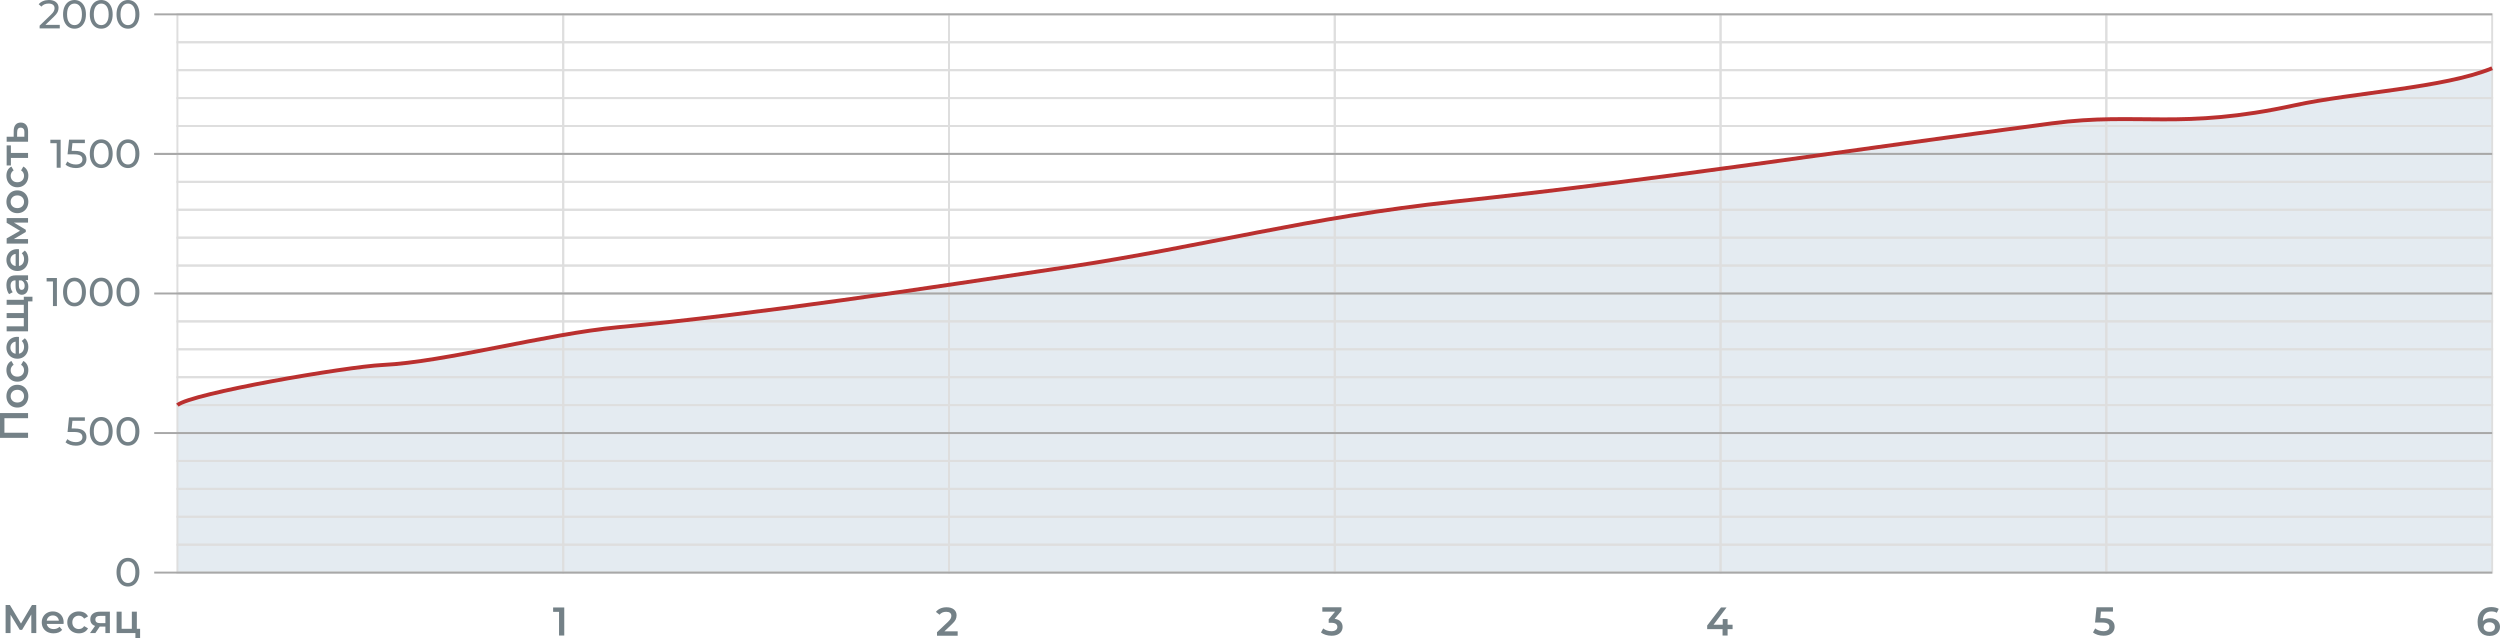 <?xml version="1.0" encoding="UTF-8"?>
<!DOCTYPE svg PUBLIC "-//W3C//DTD SVG 1.1//EN" "http://www.w3.org/Graphics/SVG/1.1/DTD/svg11.dtd">
<!-- Creator: CorelDRAW -->
<svg xmlns="http://www.w3.org/2000/svg" xml:space="preserve" width="127.287mm" height="32.483mm" version="1.1" style="shape-rendering:geometricPrecision; text-rendering:geometricPrecision; image-rendering:optimizeQuality; fill-rule:evenodd; clip-rule:evenodd"
viewBox="0 0 2297.08 586.2"
 xmlns:xlink="http://www.w3.org/1999/xlink"
 xmlns:xodm="http://www.corel.com/coreldraw/odm/2003">
 <defs>
  <style type="text/css">
   <![CDATA[
    .str2 {stroke:#BA302F;stroke-width:3.61;stroke-miterlimit:22.926}
    .str1 {stroke:#A8A8A8;stroke-width:1.8;stroke-miterlimit:22.926}
    .str0 {stroke:#DEDEDE;stroke-width:1.8;stroke-miterlimit:22.926}
    .fil1 {fill:none}
    .fil0 {fill:#E4EBF1}
    .fil2 {fill:#748187;fill-rule:nonzero}
   ]]>
  </style>
 </defs>
 <g id="Layer_x0020_1">
  <path class="fil0" d="M163 526.12l2126.87 0 0 -463.42c-44.25,18.19 -127.96,22.37 -181.21,34.01 -105.13,22.97 -143.12,6.1 -223.22,16.63 -184.65,24.29 -362.85,52.1 -548.93,71.91 -134.7,14.34 -229.31,41.12 -356.6,60.26 -128.8,19.37 -283.49,43.11 -412.28,55.19 -64.89,6.09 -158.77,31.91 -216.01,34.66 -33.15,1.59 -175.91,26.1 -188.62,36.89l0 153.88z"/>
  <g id="_2714446176544">
   <polygon class="fil1 str0" points="517.48,500.47 871.96,500.47 871.96,526.12 517.48,526.12 "/>
   <polygon class="fil1 str0" points="1226.43,500.47 871.96,500.47 871.96,526.12 1226.43,526.12 "/>
   <polygon class="fil1 str0" points="1226.43,500.47 1580.91,500.47 1580.91,526.12 1226.43,526.12 "/>
   <polygon class="fil1 str0" points="1935.39,500.47 2289.87,500.47 2289.87,526.12 1935.39,526.12 "/>
   <polygon class="fil1 str0" points="1935.39,500.47 1580.91,500.47 1580.91,526.12 1935.39,526.12 "/>
   <polygon class="fil1 str0" points="517.48,500.47 163,500.47 163,526.12 517.48,526.12 "/>
   <polygon class="fil1 str0" points="517.48,500.47 871.96,500.47 871.96,474.83 517.48,474.83 "/>
   <polygon class="fil1 str0" points="1226.43,500.47 871.96,500.47 871.96,474.83 1226.43,474.83 "/>
   <polygon class="fil1 str0" points="1226.43,500.47 1580.91,500.47 1580.91,474.83 1226.43,474.83 "/>
   <polygon class="fil1 str0" points="1935.39,500.47 2289.87,500.47 2289.87,474.83 1935.39,474.83 "/>
   <polygon class="fil1 str0" points="1935.39,500.47 1580.91,500.47 1580.91,474.83 1935.39,474.83 "/>
   <polygon class="fil1 str0" points="517.48,500.47 163,500.47 163,474.83 517.48,474.83 "/>
   <polygon class="fil1 str0" points="517.48,449.18 871.96,449.18 871.96,474.83 517.48,474.83 "/>
   <polygon class="fil1 str0" points="1226.43,449.18 871.96,449.18 871.96,474.83 1226.43,474.83 "/>
   <polygon class="fil1 str0" points="1226.43,449.18 1580.91,449.18 1580.91,474.83 1226.43,474.83 "/>
   <polygon class="fil1 str0" points="1935.39,449.18 2289.87,449.18 2289.87,474.83 1935.39,474.83 "/>
   <polygon class="fil1 str0" points="1935.39,449.18 1580.91,449.18 1580.91,474.83 1935.39,474.83 "/>
   <polygon class="fil1 str0" points="517.48,449.18 163,449.18 163,474.83 517.48,474.83 "/>
   <polygon class="fil1 str0" points="517.48,449.18 871.96,449.18 871.96,423.54 517.48,423.54 "/>
   <polygon class="fil1 str0" points="1226.43,449.18 871.96,449.18 871.96,423.54 1226.43,423.54 "/>
   <polygon class="fil1 str0" points="1226.43,449.18 1580.91,449.18 1580.91,423.54 1226.43,423.54 "/>
   <polygon class="fil1 str0" points="1935.39,449.18 2289.87,449.18 2289.87,423.54 1935.39,423.54 "/>
   <polygon class="fil1 str0" points="1935.39,449.18 1580.91,449.18 1580.91,423.54 1935.39,423.54 "/>
   <polygon class="fil1 str0" points="517.48,449.18 163,449.18 163,423.54 517.48,423.54 "/>
   <polygon class="fil1 str0" points="517.48,397.89 871.96,397.89 871.96,423.54 517.48,423.54 "/>
   <polygon class="fil1 str0" points="1226.43,397.89 871.96,397.89 871.96,423.54 1226.43,423.54 "/>
   <polygon class="fil1 str0" points="1226.43,397.89 1580.91,397.89 1580.91,423.54 1226.43,423.54 "/>
   <polygon class="fil1 str0" points="1935.39,397.89 2289.87,397.89 2289.87,423.54 1935.39,423.54 "/>
   <polygon class="fil1 str0" points="1935.39,397.89 1580.91,397.89 1580.91,423.54 1935.39,423.54 "/>
   <polygon class="fil1 str0" points="517.48,397.89 163,397.89 163,423.54 517.48,423.54 "/>
   <line class="fil1 str1" x1="2289.87" y1="526.12" x2="141.71" y2= "526.12" />
   <polygon class="fil1 str0" points="517.48,295.3 871.96,295.3 871.96,269.65 517.48,269.65 "/>
   <polygon class="fil1 str0" points="1226.43,295.3 871.96,295.3 871.96,269.65 1226.43,269.65 "/>
   <polygon class="fil1 str0" points="1226.43,295.3 1580.91,295.3 1580.91,269.65 1226.43,269.65 "/>
   <polygon class="fil1 str0" points="1935.39,295.3 2289.87,295.3 2289.87,269.65 1935.39,269.65 "/>
   <polygon class="fil1 str0" points="1935.39,295.3 1580.91,295.3 1580.91,269.65 1935.39,269.65 "/>
   <polygon class="fil1 str0" points="517.48,295.3 163,295.3 163,269.65 517.48,269.65 "/>
   <polygon class="fil1 str0" points="517.48,295.3 871.96,295.3 871.96,320.95 517.48,320.95 "/>
   <polygon class="fil1 str0" points="1226.43,295.3 871.96,295.3 871.96,320.95 1226.43,320.95 "/>
   <polygon class="fil1 str0" points="1226.43,295.3 1580.91,295.3 1580.91,320.95 1226.43,320.95 "/>
   <polygon class="fil1 str0" points="1935.39,295.3 2289.87,295.3 2289.87,320.95 1935.39,320.95 "/>
   <polygon class="fil1 str0" points="1935.39,295.3 1580.91,295.3 1580.91,320.95 1935.39,320.95 "/>
   <polygon class="fil1 str0" points="517.48,295.3 163,295.3 163,320.95 517.48,320.95 "/>
   <polygon class="fil1 str0" points="517.48,346.59 871.96,346.59 871.96,320.95 517.48,320.95 "/>
   <polygon class="fil1 str0" points="1226.43,346.59 871.96,346.59 871.96,320.95 1226.43,320.95 "/>
   <polygon class="fil1 str0" points="1226.43,346.59 1580.91,346.59 1580.91,320.95 1226.43,320.95 "/>
   <polygon class="fil1 str0" points="1935.39,346.59 2289.87,346.59 2289.87,320.95 1935.39,320.95 "/>
   <polygon class="fil1 str0" points="1935.39,346.59 1580.91,346.59 1580.91,320.95 1935.39,320.95 "/>
   <polygon class="fil1 str0" points="517.48,346.59 163,346.59 163,320.95 517.48,320.95 "/>
   <polygon class="fil1 str0" points="517.48,346.59 871.96,346.59 871.96,372.24 517.48,372.24 "/>
   <polygon class="fil1 str0" points="1226.43,346.59 871.96,346.59 871.96,372.24 1226.43,372.24 "/>
   <polygon class="fil1 str0" points="1226.43,346.59 1580.91,346.59 1580.91,372.24 1226.43,372.24 "/>
   <polygon class="fil1 str0" points="1935.39,346.59 2289.87,346.59 2289.87,372.24 1935.39,372.24 "/>
   <polygon class="fil1 str0" points="1935.39,346.59 1580.91,346.59 1580.91,372.24 1935.39,372.24 "/>
   <polygon class="fil1 str0" points="517.48,346.59 163,346.59 163,372.24 517.48,372.24 "/>
   <polygon class="fil1 str0" points="517.48,397.89 871.96,397.89 871.96,372.24 517.48,372.24 "/>
   <polygon class="fil1 str0" points="1226.43,397.89 871.96,397.89 871.96,372.24 1226.43,372.24 "/>
   <polygon class="fil1 str0" points="1226.43,397.89 1580.91,397.89 1580.91,372.24 1226.43,372.24 "/>
   <polygon class="fil1 str0" points="1935.39,397.89 2289.87,397.89 2289.87,372.24 1935.39,372.24 "/>
   <polygon class="fil1 str0" points="1935.39,397.89 1580.91,397.89 1580.91,372.24 1935.39,372.24 "/>
   <polygon class="fil1 str0" points="517.48,397.89 163,397.89 163,372.24 517.48,372.24 "/>
   <line class="fil1 str1" x1="2289.87" y1="397.89" x2="141.71" y2= "397.89" />
   <polygon class="fil1 str0" points="517.48,244.01 871.96,244.01 871.96,269.65 517.48,269.65 "/>
   <polygon class="fil1 str0" points="1226.43,244.01 871.96,244.01 871.96,269.65 1226.43,269.65 "/>
   <polygon class="fil1 str0" points="1226.43,244.01 1580.91,244.01 1580.91,269.65 1226.43,269.65 "/>
   <polygon class="fil1 str0" points="1935.39,244.01 2289.87,244.01 2289.87,269.65 1935.39,269.65 "/>
   <polygon class="fil1 str0" points="1935.39,244.01 1580.91,244.01 1580.91,269.65 1935.39,269.65 "/>
   <polygon class="fil1 str0" points="517.48,244.01 163,244.01 163,269.65 517.48,269.65 "/>
   <polygon class="fil1 str0" points="517.48,244.01 871.96,244.01 871.96,218.36 517.48,218.36 "/>
   <polygon class="fil1 str0" points="1226.43,244.01 871.96,244.01 871.96,218.36 1226.43,218.36 "/>
   <polygon class="fil1 str0" points="1226.43,244.01 1580.91,244.01 1580.91,218.36 1226.43,218.36 "/>
   <polygon class="fil1 str0" points="1935.39,244.01 2289.87,244.01 2289.87,218.36 1935.39,218.36 "/>
   <polygon class="fil1 str0" points="1935.39,244.01 1580.91,244.01 1580.91,218.36 1935.39,218.36 "/>
   <polygon class="fil1 str0" points="517.48,244.01 163,244.01 163,218.36 517.48,218.36 "/>
   <polygon class="fil1 str0" points="517.48,192.71 871.96,192.71 871.96,218.36 517.48,218.36 "/>
   <polygon class="fil1 str0" points="1226.43,192.71 871.96,192.71 871.96,218.36 1226.43,218.36 "/>
   <polygon class="fil1 str0" points="1226.43,192.71 1580.91,192.71 1580.91,218.36 1226.43,218.36 "/>
   <polygon class="fil1 str0" points="1935.39,192.71 2289.87,192.71 2289.87,218.36 1935.39,218.36 "/>
   <polygon class="fil1 str0" points="1935.39,192.71 1580.91,192.71 1580.91,218.36 1935.39,218.36 "/>
   <polygon class="fil1 str0" points="517.48,192.71 163,192.71 163,218.36 517.48,218.36 "/>
   <polygon class="fil1 str0" points="517.48,192.71 871.96,192.71 871.96,167.07 517.48,167.07 "/>
   <polygon class="fil1 str0" points="1226.43,192.71 871.96,192.71 871.96,167.07 1226.43,167.07 "/>
   <polygon class="fil1 str0" points="1226.43,192.71 1580.91,192.71 1580.91,167.07 1226.43,167.07 "/>
   <polygon class="fil1 str0" points="1935.39,192.71 2289.87,192.71 2289.87,167.07 1935.39,167.07 "/>
   <polygon class="fil1 str0" points="1935.39,192.71 1580.91,192.71 1580.91,167.07 1935.39,167.07 "/>
   <polygon class="fil1 str0" points="517.48,192.71 163,192.71 163,167.07 517.48,167.07 "/>
   <polygon class="fil1 str0" points="517.48,141.42 871.96,141.42 871.96,167.07 517.48,167.07 "/>
   <polygon class="fil1 str0" points="1226.43,141.42 871.96,141.42 871.96,167.07 1226.43,167.07 "/>
   <polygon class="fil1 str0" points="1226.43,141.42 1580.91,141.42 1580.91,167.07 1226.43,167.07 "/>
   <polygon class="fil1 str0" points="1935.39,141.42 2289.87,141.42 2289.87,167.07 1935.39,167.07 "/>
   <polygon class="fil1 str0" points="1935.39,141.42 1580.91,141.42 1580.91,167.07 1935.39,167.07 "/>
   <polygon class="fil1 str0" points="517.48,141.42 163,141.42 163,167.07 517.48,167.07 "/>
   <line class="fil1 str1" x1="2289.87" y1="141.42" x2="141.71" y2= "141.42" />
   <line class="fil1 str1" x1="2289.87" y1="269.66" x2="141.71" y2= "269.66" />
   <polygon class="fil1 str0" points="517.48,38.83 871.96,38.83 871.96,13.18 517.48,13.18 "/>
   <polygon class="fil1 str0" points="1226.43,38.83 871.96,38.83 871.96,13.18 1226.43,13.18 "/>
   <polygon class="fil1 str0" points="1226.43,38.83 1580.91,38.83 1580.91,13.18 1226.43,13.18 "/>
   <polygon class="fil1 str0" points="1935.39,38.83 2289.87,38.83 2289.87,13.18 1935.39,13.18 "/>
   <polygon class="fil1 str0" points="1935.39,38.83 1580.91,38.83 1580.91,13.18 1935.39,13.18 "/>
   <polygon class="fil1 str0" points="517.48,38.83 163,38.83 163,13.18 517.48,13.18 "/>
   <polygon class="fil1 str0" points="517.48,38.83 871.96,38.83 871.96,64.48 517.48,64.48 "/>
   <polygon class="fil1 str0" points="1226.43,38.83 871.96,38.83 871.96,64.48 1226.43,64.48 "/>
   <polygon class="fil1 str0" points="1226.43,38.83 1580.91,38.83 1580.91,64.48 1226.43,64.48 "/>
   <polygon class="fil1 str0" points="1935.39,38.83 2289.87,38.83 2289.87,64.48 1935.39,64.48 "/>
   <polygon class="fil1 str0" points="1935.39,38.83 1580.91,38.83 1580.91,64.48 1935.39,64.48 "/>
   <polygon class="fil1 str0" points="517.48,38.83 163,38.83 163,64.48 517.48,64.48 "/>
   <polygon class="fil1 str0" points="517.48,90.13 871.96,90.13 871.96,64.48 517.48,64.48 "/>
   <polygon class="fil1 str0" points="1226.43,90.13 871.96,90.13 871.96,64.48 1226.43,64.48 "/>
   <polygon class="fil1 str0" points="1226.43,90.13 1580.91,90.13 1580.91,64.48 1226.43,64.48 "/>
   <polygon class="fil1 str0" points="1935.39,90.13 2289.87,90.13 2289.87,64.48 1935.39,64.48 "/>
   <polygon class="fil1 str0" points="1935.39,90.13 1580.91,90.13 1580.91,64.48 1935.39,64.48 "/>
   <polygon class="fil1 str0" points="517.48,90.13 163,90.13 163,64.48 517.48,64.48 "/>
   <polygon class="fil1 str0" points="517.48,90.13 871.96,90.13 871.96,115.77 517.48,115.77 "/>
   <polygon class="fil1 str0" points="1226.43,90.13 871.96,90.13 871.96,115.77 1226.43,115.77 "/>
   <polygon class="fil1 str0" points="1226.43,90.13 1580.91,90.13 1580.91,115.77 1226.43,115.77 "/>
   <polygon class="fil1 str0" points="1935.39,90.13 2289.87,90.13 2289.87,115.77 1935.39,115.77 "/>
   <polygon class="fil1 str0" points="1935.39,90.13 1580.91,90.13 1580.91,115.77 1935.39,115.77 "/>
   <polygon class="fil1 str0" points="517.48,90.13 163,90.13 163,115.77 517.48,115.77 "/>
   <polygon class="fil1 str0" points="517.48,141.42 871.96,141.42 871.96,115.77 517.48,115.77 "/>
   <polygon class="fil1 str0" points="1226.43,141.42 871.96,141.42 871.96,115.77 1226.43,115.77 "/>
   <polygon class="fil1 str0" points="1226.43,141.42 1580.91,141.42 1580.91,115.77 1226.43,115.77 "/>
   <polygon class="fil1 str0" points="1935.39,141.42 2289.87,141.42 2289.87,115.77 1935.39,115.77 "/>
   <polygon class="fil1 str0" points="1935.39,141.42 1580.91,141.42 1580.91,115.77 1935.39,115.77 "/>
   <polygon class="fil1 str0" points="517.48,141.42 163,141.42 163,115.77 517.48,115.77 "/>
   <line class="fil1 str1" x1="2289.87" y1="141.42" x2="141.71" y2= "141.42" />
   <line class="fil1 str1" x1="2289.87" y1="13.18" x2="141.71" y2= "13.18" />
  </g>
  <path class="fil2" d="M879.94 580.07l0 4.05 -19 0 0 -3.2 10.24 -9.72c1.15,-1.1 1.93,-2.07 2.34,-2.89 0.41,-0.82 0.61,-1.64 0.61,-2.45 0,-1.2 -0.41,-2.12 -1.22,-2.76 -0.81,-0.64 -2,-0.96 -3.57,-0.96 -2.63,0 -4.64,0.9 -6.04,2.69l-3.35 -2.58c1.01,-1.35 2.36,-2.4 4.07,-3.15 1.71,-0.75 3.61,-1.12 5.73,-1.12 2.8,0 5.03,0.66 6.7,1.99 1.67,1.33 2.5,3.13 2.5,5.41 0,1.4 -0.3,2.71 -0.88,3.94 -0.59,1.23 -1.72,2.63 -3.39,4.2l-6.89 6.55 12.15 0z"/>
  <path class="fil2" d="M1226.29 568.62c2.38,0.29 4.2,1.1 5.45,2.43 1.25,1.32 1.88,2.98 1.88,4.97 0,1.5 -0.38,2.86 -1.14,4.09 -0.76,1.23 -1.91,2.2 -3.44,2.93 -1.53,0.72 -3.41,1.09 -5.61,1.09 -1.84,0 -3.61,-0.26 -5.32,-0.79 -1.71,-0.53 -3.16,-1.26 -4.36,-2.19l2.06 -3.72c0.93,0.79 2.07,1.4 3.41,1.86 1.34,0.45 2.72,0.68 4.14,0.68 1.69,0 3.02,-0.35 4,-1.05 0.97,-0.7 1.45,-1.65 1.45,-2.85 0,-1.2 -0.46,-2.14 -1.38,-2.82 -0.92,-0.67 -2.32,-1.01 -4.22,-1.01l-2.36 0 0 -3.28 5.86 -6.96 -11.71 0 0 -4.01 17.56 0 0 3.2 -6.26 7.44z"/>
  <polygon class="fil2" points="518.46,558.16 518.46,583.94 513.67,583.94 513.67,562.18 508.22,562.18 508.22,558.16 "/>
  <polygon class="fil2" points="1591.95,578.09 1587.38,578.09 1587.38,583.94 1582.74,583.94 1582.74,578.09 1568.6,578.09 1568.6,574.77 1581.3,558.16 1586.42,558.16 1574.46,574.03 1582.89,574.03 1582.89,568.84 1587.38,568.84 1587.38,574.03 1591.95,574.03 "/>
  <path class="fil2" d="M1932.32 567.96c3.63,0 6.32,0.71 8.06,2.12 1.74,1.41 2.61,3.33 2.61,5.76 0,1.55 -0.38,2.95 -1.14,4.2 -0.76,1.25 -1.9,2.25 -3.43,2.98 -1.52,0.74 -3.4,1.1 -5.63,1.1 -1.84,0 -3.62,-0.26 -5.34,-0.79 -1.72,-0.53 -3.17,-1.26 -4.35,-2.19l2.02 -3.72c0.96,0.79 2.11,1.4 3.44,1.86 1.34,0.45 2.72,0.68 4.14,0.68 1.69,0 3.02,-0.35 4,-1.05 0.97,-0.7 1.45,-1.66 1.45,-2.89 0,-1.32 -0.52,-2.33 -1.56,-3 -1.04,-0.67 -2.83,-1.01 -5.36,-1.01l-6.22 0 1.33 -14.03 15.13 0 0 4.01 -11.08 0 -0.55 5.97 2.47 0z"/>
  <path class="fil2" d="M2288.2 568.03c1.69,0 3.22,0.33 4.57,0.98 1.35,0.65 2.41,1.58 3.17,2.78 0.76,1.2 1.14,2.59 1.14,4.16 0,1.67 -0.42,3.14 -1.25,4.4 -0.84,1.26 -1.96,2.24 -3.39,2.93 -1.42,0.69 -3.02,1.03 -4.79,1.03 -3.54,0 -6.28,-1.1 -8.23,-3.31 -1.95,-2.21 -2.93,-5.38 -2.93,-9.5 0,-2.9 0.53,-5.37 1.58,-7.42 1.06,-2.05 2.54,-3.61 4.44,-4.68 1.9,-1.07 4.11,-1.6 6.61,-1.6 1.33,0 2.57,0.14 3.74,0.42 1.17,0.28 2.18,0.69 3.04,1.23l-1.77 3.61c-1.28,-0.84 -2.91,-1.25 -4.9,-1.25 -2.48,0 -4.42,0.76 -5.82,2.28 -1.4,1.52 -2.1,3.72 -2.1,6.59l0 0.04c0.76,-0.88 1.73,-1.55 2.91,-2.01 1.18,-0.45 2.5,-0.68 3.98,-0.68zm-0.81 12.52c1.5,0 2.71,-0.4 3.65,-1.2 0.93,-0.8 1.4,-1.86 1.4,-3.19 0,-1.35 -0.47,-2.42 -1.4,-3.2 -0.93,-0.79 -2.18,-1.18 -3.76,-1.18 -1.55,0 -2.8,0.42 -3.77,1.25 -0.97,0.84 -1.45,1.89 -1.45,3.17 0,1.25 0.47,2.29 1.42,3.11 0.95,0.82 2.25,1.23 3.92,1.23z"/>
  <path class="fil2" d="M117.59 538.94c-2.04,0 -3.85,-0.52 -5.43,-1.56 -1.58,-1.04 -2.83,-2.56 -3.74,-4.55 -0.91,-1.99 -1.36,-4.35 -1.36,-7.07 0,-2.73 0.45,-5.08 1.36,-7.07 0.91,-1.99 2.15,-3.5 3.74,-4.55 1.58,-1.04 3.39,-1.56 5.43,-1.56 2.01,0 3.81,0.52 5.39,1.56 1.58,1.04 2.83,2.56 3.74,4.55 0.91,1.99 1.36,4.35 1.36,7.07 0,2.72 -0.45,5.08 -1.36,7.07 -0.91,1.99 -2.15,3.5 -3.74,4.55 -1.58,1.04 -3.38,1.56 -5.39,1.56zm0 -3.28c2.06,0 3.71,-0.85 4.95,-2.54 1.24,-1.69 1.86,-4.15 1.86,-7.36 0,-3.22 -0.62,-5.67 -1.86,-7.36 -1.24,-1.69 -2.89,-2.54 -4.95,-2.54 -2.09,0 -3.75,0.85 -4.99,2.54 -1.24,1.69 -1.86,4.15 -1.86,7.36 0,3.22 0.62,5.67 1.86,7.36 1.24,1.69 2.9,2.54 4.99,2.54z"/>
  <path class="fil2" d="M68.72 393.72c3.68,0 6.39,0.69 8.12,2.08 1.73,1.39 2.6,3.28 2.6,5.69 0,1.52 -0.36,2.89 -1.09,4.11 -0.72,1.22 -1.82,2.17 -3.28,2.87 -1.46,0.7 -3.26,1.05 -5.39,1.05 -1.82,0 -3.57,-0.28 -5.27,-0.83 -1.69,-0.55 -3.09,-1.32 -4.2,-2.3l1.69 -2.91c0.88,0.83 2.01,1.5 3.39,2.01 1.37,0.5 2.82,0.75 4.34,0.75 1.94,0 3.44,-0.41 4.51,-1.23 1.07,-0.82 1.6,-1.95 1.6,-3.37 0,-1.55 -0.59,-2.72 -1.77,-3.52 -1.18,-0.8 -3.19,-1.2 -6.04,-1.2l-5.86 0 1.36 -13.48 14.55 0 0 3.2 -11.45 0 -0.7 7.07 2.87 0zm24.3 15.8c-2.04,0 -3.85,-0.52 -5.43,-1.56 -1.58,-1.04 -2.83,-2.56 -3.74,-4.55 -0.91,-1.99 -1.36,-4.35 -1.36,-7.07 0,-2.73 0.45,-5.08 1.36,-7.07 0.91,-1.99 2.15,-3.5 3.74,-4.55 1.58,-1.04 3.39,-1.56 5.43,-1.56 2.01,0 3.81,0.52 5.39,1.56 1.58,1.04 2.83,2.56 3.74,4.55 0.91,1.99 1.36,4.35 1.36,7.07 0,2.72 -0.45,5.08 -1.36,7.07 -0.91,1.99 -2.15,3.5 -3.74,4.55 -1.58,1.04 -3.38,1.56 -5.39,1.56zm0 -3.28c2.06,0 3.71,-0.85 4.95,-2.54 1.24,-1.69 1.86,-4.15 1.86,-7.36 0,-3.22 -0.62,-5.67 -1.86,-7.36 -1.24,-1.69 -2.89,-2.54 -4.95,-2.54 -2.09,0 -3.75,0.85 -4.99,2.54 -1.24,1.69 -1.86,4.15 -1.86,7.36 0,3.22 0.62,5.67 1.86,7.36 1.24,1.69 2.9,2.54 4.99,2.54zm24.56 3.28c-2.04,0 -3.85,-0.52 -5.43,-1.56 -1.58,-1.04 -2.83,-2.56 -3.74,-4.55 -0.91,-1.99 -1.36,-4.35 -1.36,-7.07 0,-2.73 0.45,-5.08 1.36,-7.07 0.91,-1.99 2.15,-3.5 3.74,-4.55 1.58,-1.04 3.39,-1.56 5.43,-1.56 2.01,0 3.81,0.52 5.39,1.56 1.58,1.04 2.83,2.56 3.74,4.55 0.91,1.99 1.36,4.35 1.36,7.07 0,2.72 -0.45,5.08 -1.36,7.07 -0.91,1.99 -2.15,3.5 -3.74,4.55 -1.58,1.04 -3.38,1.56 -5.39,1.56zm0 -3.28c2.06,0 3.71,-0.85 4.95,-2.54 1.24,-1.69 1.86,-4.15 1.86,-7.36 0,-3.22 -0.62,-5.67 -1.86,-7.36 -1.24,-1.69 -2.89,-2.54 -4.95,-2.54 -2.09,0 -3.75,0.85 -4.99,2.54 -1.24,1.69 -1.86,4.15 -1.86,7.36 0,3.22 0.62,5.67 1.86,7.36 1.24,1.69 2.9,2.54 4.99,2.54z"/>
  <path class="fil2" d="M55.73 128.35l0 25.78 -3.65 0 0 -22.57 -5.82 0 0 -3.2 9.46 0zm13 10.27c3.68,0 6.39,0.69 8.12,2.08 1.73,1.39 2.6,3.28 2.6,5.69 0,1.52 -0.36,2.89 -1.09,4.11 -0.72,1.22 -1.82,2.17 -3.28,2.87 -1.46,0.7 -3.26,1.05 -5.39,1.05 -1.82,0 -3.57,-0.28 -5.27,-0.83 -1.69,-0.55 -3.09,-1.32 -4.2,-2.3l1.69 -2.91c0.88,0.83 2.01,1.5 3.39,2.01 1.37,0.5 2.82,0.75 4.34,0.75 1.94,0 3.44,-0.41 4.51,-1.23 1.07,-0.82 1.6,-1.95 1.6,-3.37 0,-1.55 -0.59,-2.72 -1.77,-3.52 -1.18,-0.8 -3.19,-1.2 -6.04,-1.2l-5.86 0 1.36 -13.48 14.55 0 0 3.2 -11.45 0 -0.7 7.07 2.87 0zm24.3 15.8c-2.04,0 -3.85,-0.52 -5.43,-1.56 -1.58,-1.04 -2.83,-2.56 -3.74,-4.55 -0.91,-1.99 -1.36,-4.35 -1.36,-7.07 0,-2.73 0.45,-5.08 1.36,-7.07 0.91,-1.99 2.15,-3.5 3.74,-4.55 1.58,-1.04 3.39,-1.56 5.43,-1.56 2.01,0 3.81,0.52 5.39,1.56 1.58,1.04 2.83,2.56 3.74,4.55 0.91,1.99 1.36,4.35 1.36,7.07 0,2.72 -0.45,5.08 -1.36,7.07 -0.91,1.99 -2.15,3.5 -3.74,4.55 -1.58,1.04 -3.38,1.56 -5.39,1.56zm0 -3.28c2.06,0 3.71,-0.85 4.95,-2.54 1.24,-1.69 1.86,-4.15 1.86,-7.36 0,-3.22 -0.62,-5.67 -1.86,-7.36 -1.24,-1.69 -2.89,-2.54 -4.95,-2.54 -2.09,0 -3.75,0.85 -4.99,2.54 -1.24,1.69 -1.86,4.15 -1.86,7.36 0,3.22 0.62,5.67 1.86,7.36 1.24,1.69 2.9,2.54 4.99,2.54zm24.56 3.28c-2.04,0 -3.85,-0.52 -5.43,-1.56 -1.58,-1.04 -2.83,-2.56 -3.74,-4.55 -0.91,-1.99 -1.36,-4.35 -1.36,-7.07 0,-2.73 0.45,-5.08 1.36,-7.07 0.91,-1.99 2.15,-3.5 3.74,-4.55 1.58,-1.04 3.39,-1.56 5.43,-1.56 2.01,0 3.81,0.52 5.39,1.56 1.58,1.04 2.83,2.56 3.74,4.55 0.91,1.99 1.36,4.35 1.36,7.07 0,2.72 -0.45,5.08 -1.36,7.07 -0.91,1.99 -2.15,3.5 -3.74,4.55 -1.58,1.04 -3.38,1.56 -5.39,1.56zm0 -3.28c2.06,0 3.71,-0.85 4.95,-2.54 1.24,-1.69 1.86,-4.15 1.86,-7.36 0,-3.22 -0.62,-5.67 -1.86,-7.36 -1.24,-1.69 -2.89,-2.54 -4.95,-2.54 -2.09,0 -3.75,0.85 -4.99,2.54 -1.24,1.69 -1.86,4.15 -1.86,7.36 0,3.22 0.62,5.67 1.86,7.36 1.24,1.69 2.9,2.54 4.99,2.54z"/>
  <path class="fil2" d="M52.3 255.43l0 25.78 -3.65 0 0 -22.57 -5.82 0 0 -3.2 9.46 0zm16.16 26.07c-2.04,0 -3.85,-0.52 -5.43,-1.56 -1.58,-1.04 -2.83,-2.56 -3.74,-4.55 -0.91,-1.99 -1.36,-4.35 -1.36,-7.07 0,-2.73 0.45,-5.08 1.36,-7.07 0.91,-1.99 2.15,-3.5 3.74,-4.55 1.58,-1.04 3.39,-1.56 5.43,-1.56 2.01,0 3.81,0.52 5.39,1.56 1.58,1.04 2.83,2.56 3.74,4.55 0.91,1.99 1.36,4.35 1.36,7.07 0,2.72 -0.45,5.08 -1.36,7.07 -0.91,1.99 -2.15,3.5 -3.74,4.55 -1.58,1.04 -3.38,1.56 -5.39,1.56zm0 -3.28c2.06,0 3.71,-0.85 4.95,-2.54 1.24,-1.69 1.86,-4.15 1.86,-7.36 0,-3.22 -0.62,-5.67 -1.86,-7.36 -1.24,-1.69 -2.89,-2.54 -4.95,-2.54 -2.09,0 -3.75,0.85 -4.99,2.54 -1.24,1.69 -1.86,4.15 -1.86,7.36 0,3.22 0.62,5.67 1.86,7.36 1.24,1.69 2.9,2.54 4.99,2.54zm24.56 3.28c-2.04,0 -3.85,-0.52 -5.43,-1.56 -1.58,-1.04 -2.83,-2.56 -3.74,-4.55 -0.91,-1.99 -1.36,-4.35 -1.36,-7.07 0,-2.73 0.45,-5.08 1.36,-7.07 0.91,-1.99 2.15,-3.5 3.74,-4.55 1.58,-1.04 3.39,-1.56 5.43,-1.56 2.01,0 3.81,0.52 5.39,1.56 1.58,1.04 2.83,2.56 3.74,4.55 0.91,1.99 1.36,4.35 1.36,7.07 0,2.72 -0.45,5.08 -1.36,7.07 -0.91,1.99 -2.15,3.5 -3.74,4.55 -1.58,1.04 -3.38,1.56 -5.39,1.56zm0 -3.28c2.06,0 3.71,-0.85 4.95,-2.54 1.24,-1.69 1.86,-4.15 1.86,-7.36 0,-3.22 -0.62,-5.67 -1.86,-7.36 -1.24,-1.69 -2.89,-2.54 -4.95,-2.54 -2.09,0 -3.75,0.85 -4.99,2.54 -1.24,1.69 -1.86,4.15 -1.86,7.36 0,3.22 0.62,5.67 1.86,7.36 1.24,1.69 2.9,2.54 4.99,2.54zm24.56 3.28c-2.04,0 -3.85,-0.52 -5.43,-1.56 -1.58,-1.04 -2.83,-2.56 -3.74,-4.55 -0.91,-1.99 -1.36,-4.35 -1.36,-7.07 0,-2.73 0.45,-5.08 1.36,-7.07 0.91,-1.99 2.15,-3.5 3.74,-4.55 1.58,-1.04 3.39,-1.56 5.43,-1.56 2.01,0 3.81,0.52 5.39,1.56 1.58,1.04 2.83,2.56 3.74,4.55 0.91,1.99 1.36,4.35 1.36,7.07 0,2.72 -0.45,5.08 -1.36,7.07 -0.91,1.99 -2.15,3.5 -3.74,4.55 -1.58,1.04 -3.38,1.56 -5.39,1.56zm0 -3.28c2.06,0 3.71,-0.85 4.95,-2.54 1.24,-1.69 1.86,-4.15 1.86,-7.36 0,-3.22 -0.62,-5.67 -1.86,-7.36 -1.24,-1.69 -2.89,-2.54 -4.95,-2.54 -2.09,0 -3.75,0.85 -4.99,2.54 -1.24,1.69 -1.86,4.15 -1.86,7.36 0,3.22 0.62,5.67 1.86,7.36 1.24,1.69 2.9,2.54 4.99,2.54z"/>
  <path class="fil2" d="M54.92 22.87l0 3.2 -18.52 0 0 -2.5 10.49 -10.13c1.28,-1.23 2.14,-2.29 2.58,-3.19 0.44,-0.9 0.66,-1.8 0.66,-2.71 0,-1.35 -0.47,-2.4 -1.42,-3.15 -0.95,-0.75 -2.3,-1.12 -4.07,-1.12 -2.85,0 -5.04,0.93 -6.59,2.8l-2.5 -2.17c1.01,-1.23 2.33,-2.19 3.96,-2.87 1.63,-0.69 3.46,-1.03 5.47,-1.03 2.7,0 4.85,0.64 6.44,1.93 1.6,1.29 2.39,3.04 2.39,5.25 0,1.37 -0.29,2.67 -0.88,3.9 -0.59,1.23 -1.71,2.63 -3.35,4.2l-7.88 7.58 13.22 0zm13.55 3.5c-2.04,0 -3.85,-0.52 -5.43,-1.56 -1.58,-1.04 -2.83,-2.56 -3.74,-4.55 -0.91,-1.99 -1.36,-4.35 -1.36,-7.07 0,-2.73 0.45,-5.08 1.36,-7.07 0.91,-1.99 2.15,-3.5 3.74,-4.55 1.58,-1.04 3.39,-1.56 5.43,-1.56 2.01,0 3.81,0.52 5.39,1.56 1.58,1.04 2.83,2.56 3.74,4.55 0.91,1.99 1.36,4.35 1.36,7.07 0,2.72 -0.45,5.08 -1.36,7.07 -0.91,1.99 -2.15,3.5 -3.74,4.55 -1.58,1.04 -3.38,1.56 -5.39,1.56zm0 -3.28c2.06,0 3.71,-0.85 4.95,-2.54 1.24,-1.69 1.86,-4.15 1.86,-7.36 0,-3.22 -0.62,-5.67 -1.86,-7.36 -1.24,-1.69 -2.89,-2.54 -4.95,-2.54 -2.09,0 -3.75,0.85 -4.99,2.54 -1.24,1.69 -1.86,4.15 -1.86,7.36 0,3.22 0.62,5.67 1.86,7.36 1.24,1.69 2.9,2.54 4.99,2.54zm24.56 3.28c-2.04,0 -3.85,-0.52 -5.43,-1.56 -1.58,-1.04 -2.83,-2.56 -3.74,-4.55 -0.91,-1.99 -1.36,-4.35 -1.36,-7.07 0,-2.73 0.45,-5.08 1.36,-7.07 0.91,-1.99 2.15,-3.5 3.74,-4.55 1.58,-1.04 3.39,-1.56 5.43,-1.56 2.01,0 3.81,0.52 5.39,1.56 1.58,1.04 2.83,2.56 3.74,4.55 0.91,1.99 1.36,4.35 1.36,7.07 0,2.72 -0.45,5.08 -1.36,7.07 -0.91,1.99 -2.15,3.5 -3.74,4.55 -1.58,1.04 -3.38,1.56 -5.39,1.56zm0 -3.28c2.06,0 3.71,-0.85 4.95,-2.54 1.24,-1.69 1.86,-4.15 1.86,-7.36 0,-3.22 -0.62,-5.67 -1.86,-7.36 -1.24,-1.69 -2.89,-2.54 -4.95,-2.54 -2.09,0 -3.75,0.85 -4.99,2.54 -1.24,1.69 -1.86,4.15 -1.86,7.36 0,3.22 0.62,5.67 1.86,7.36 1.24,1.69 2.9,2.54 4.99,2.54zm24.56 3.28c-2.04,0 -3.85,-0.52 -5.43,-1.56 -1.58,-1.04 -2.83,-2.56 -3.74,-4.55 -0.91,-1.99 -1.36,-4.35 -1.36,-7.07 0,-2.73 0.45,-5.08 1.36,-7.07 0.91,-1.99 2.15,-3.5 3.74,-4.55 1.58,-1.04 3.39,-1.56 5.43,-1.56 2.01,0 3.81,0.52 5.39,1.56 1.58,1.04 2.83,2.56 3.74,4.55 0.91,1.99 1.36,4.35 1.36,7.07 0,2.72 -0.45,5.08 -1.36,7.07 -0.91,1.99 -2.15,3.5 -3.74,4.55 -1.58,1.04 -3.38,1.56 -5.39,1.56zm0 -3.28c2.06,0 3.71,-0.85 4.95,-2.54 1.24,-1.69 1.86,-4.15 1.86,-7.36 0,-3.22 -0.62,-5.67 -1.86,-7.36 -1.24,-1.69 -2.89,-2.54 -4.95,-2.54 -2.09,0 -3.75,0.85 -4.99,2.54 -1.24,1.69 -1.86,4.15 -1.86,7.36 0,3.22 0.62,5.67 1.86,7.36 1.24,1.69 2.9,2.54 4.99,2.54z"/>
  <path class="fil2" d="M-0 379.53l25.78 0 0 4.71 -21.72 0 0 13.37 21.72 0 0 4.71 -25.78 0 0 -22.79zm26.03 -15.5c0,1.99 -0.43,3.78 -1.29,5.38 -0.86,1.6 -2.06,2.84 -3.59,3.74 -1.53,0.9 -3.27,1.34 -5.21,1.34 -1.94,0 -3.67,-0.45 -5.19,-1.34 -1.52,-0.9 -2.71,-2.14 -3.57,-3.74 -0.86,-1.6 -1.29,-3.39 -1.29,-5.38 0,-2.01 0.43,-3.82 1.29,-5.41 0.86,-1.6 2.05,-2.84 3.57,-3.74 1.52,-0.9 3.25,-1.34 5.19,-1.34 1.94,0 3.68,0.45 5.21,1.34 1.53,0.9 2.73,2.14 3.59,3.74 0.86,1.6 1.29,3.4 1.29,5.41zm-3.94 0c0,-1.69 -0.56,-3.09 -1.69,-4.2 -1.13,-1.1 -2.61,-1.66 -4.46,-1.66 -1.84,0 -3.33,0.55 -4.46,1.66 -1.13,1.1 -1.69,2.5 -1.69,4.2 0,1.69 0.56,3.09 1.69,4.18 1.13,1.09 2.61,1.64 4.46,1.64 1.84,0 3.33,-0.55 4.46,-1.64 1.13,-1.09 1.69,-2.49 1.69,-4.18zm3.94 -23.97c0,2.04 -0.43,3.87 -1.29,5.49 -0.86,1.62 -2.06,2.88 -3.59,3.79 -1.53,0.91 -3.27,1.36 -5.21,1.36 -1.94,0 -3.67,-0.45 -5.19,-1.36 -1.52,-0.91 -2.71,-2.17 -3.57,-3.78 -0.86,-1.61 -1.29,-3.44 -1.29,-5.5 0,-1.94 0.39,-3.64 1.18,-5.1 0.79,-1.46 1.91,-2.56 3.39,-3.3l2.06 3.54c-0.91,0.56 -1.59,1.27 -2.04,2.12 -0.45,0.85 -0.68,1.77 -0.68,2.78 0,1.72 0.56,3.14 1.67,4.27 1.12,1.13 2.61,1.69 4.47,1.69 1.87,0 3.36,-0.56 4.47,-1.68 1.12,-1.12 1.68,-2.55 1.68,-4.29 0,-1.01 -0.23,-1.93 -0.68,-2.78 -0.45,-0.85 -1.14,-1.55 -2.04,-2.12l2.06 -3.54c1.47,0.76 2.61,1.87 3.41,3.33 0.8,1.46 1.2,3.15 1.2,5.06zm-9.98 -30.56c0.32,0 0.77,0.03 1.36,0.07l0 15.43c1.45,-0.27 2.6,-0.98 3.44,-2.12 0.85,-1.14 1.27,-2.56 1.27,-4.25 0,-2.16 -0.71,-3.94 -2.13,-5.34l2.84 -2.47c1.06,0.88 1.85,2 2.39,3.35 0.54,1.35 0.81,2.87 0.81,4.57 0,2.16 -0.43,4.06 -1.29,5.71 -0.86,1.64 -2.06,2.91 -3.59,3.81 -1.53,0.9 -3.27,1.34 -5.21,1.34 -1.91,0 -3.64,-0.44 -5.17,-1.31 -1.53,-0.87 -2.73,-2.08 -3.59,-3.63 -0.86,-1.55 -1.29,-3.29 -1.29,-5.23 0,-1.91 0.42,-3.63 1.27,-5.14 0.85,-1.51 2.04,-2.69 3.57,-3.54 1.53,-0.85 3.31,-1.27 5.32,-1.27zm-6.48 9.94c0,1.47 0.44,2.72 1.31,3.74 0.87,1.02 2.03,1.64 3.48,1.86l0 -11.16c-1.42,0.2 -2.58,0.8 -3.46,1.8 -0.88,1.01 -1.33,2.26 -1.33,3.76zm-3.46 -43.96l19.66 0 0 28.98 -19.66 0 0 -4.6 15.76 0 0 -7.62 -15.76 0 0 -4.6 15.76 0 0 -7.55 -15.76 0 0 -4.6zm15.76 -2.84l7.95 0 0 4.31 -4.05 0 0 3.28 -3.9 0 0 -7.58zm-15.98 -10.68c0,-2.9 0.69,-5.11 2.08,-6.65 1.39,-1.53 3.48,-2.3 6.28,-2.3l11.52 0 0 4.35 -2.39 0c0.86,0.56 1.52,1.37 1.97,2.41 0.45,1.04 0.68,2.3 0.68,3.77 0,1.47 -0.25,2.76 -0.75,3.87 -0.5,1.11 -1.2,1.96 -2.1,2.56 -0.9,0.6 -1.91,0.9 -3.04,0.9 -1.77,0 -3.19,-0.66 -4.25,-1.97 -1.07,-1.31 -1.6,-3.38 -1.6,-6.2l0 -5.08 -0.29 0c-1.38,0 -2.43,0.41 -3.17,1.23 -0.74,0.82 -1.1,2.04 -1.1,3.66 0,1.1 0.17,2.19 0.52,3.26 0.34,1.07 0.82,1.97 1.43,2.71l-3.35 1.8c-0.79,-1.03 -1.39,-2.27 -1.8,-3.72 -0.42,-1.45 -0.63,-2.98 -0.63,-4.6zm16.79 0.63c0,-1.15 -0.26,-2.18 -0.79,-3.08 -0.53,-0.9 -1.28,-1.53 -2.26,-1.9l-2.28 0 0 4.75c0,2.65 0.87,3.98 2.61,3.98 0.84,0 1.5,-0.33 1.99,-0.99 0.49,-0.66 0.74,-1.58 0.74,-2.76zm-6.63 -33.69c0.32,0 0.77,0.03 1.36,0.07l0 15.43c1.45,-0.27 2.6,-0.98 3.44,-2.12 0.85,-1.14 1.27,-2.56 1.27,-4.25 0,-2.16 -0.71,-3.94 -2.13,-5.34l2.84 -2.47c1.06,0.88 1.85,2 2.39,3.35 0.54,1.35 0.81,2.87 0.81,4.57 0,2.16 -0.43,4.06 -1.29,5.71 -0.86,1.64 -2.06,2.91 -3.59,3.81 -1.53,0.9 -3.27,1.34 -5.21,1.34 -1.91,0 -3.64,-0.44 -5.17,-1.31 -1.53,-0.87 -2.73,-2.08 -3.59,-3.63 -0.86,-1.55 -1.29,-3.29 -1.29,-5.23 0,-1.91 0.42,-3.63 1.27,-5.14 0.85,-1.51 2.04,-2.69 3.57,-3.54 1.53,-0.85 3.31,-1.27 5.32,-1.27zm-6.48 9.94c0,1.47 0.44,2.72 1.31,3.74 0.87,1.02 2.03,1.64 3.48,1.86l0 -11.16c-1.42,0.2 -2.58,0.8 -3.46,1.8 -0.88,1.01 -1.33,2.26 -1.33,3.76zm16.2 -34.32l-13.03 0 10.97 6.63 0 1.99 -11.01 6.52 13.07 0 0 4.2 -19.66 0 0 -4.82 12.3 -7 -12.3 -7.33 0 -4.31 19.66 -0.04 0 4.16zm0.26 -19.11c0,1.99 -0.43,3.78 -1.29,5.38 -0.86,1.6 -2.06,2.84 -3.59,3.74 -1.53,0.9 -3.27,1.34 -5.21,1.34 -1.94,0 -3.67,-0.45 -5.19,-1.34 -1.52,-0.9 -2.71,-2.14 -3.57,-3.74 -0.86,-1.6 -1.29,-3.39 -1.29,-5.38 0,-2.01 0.43,-3.82 1.29,-5.41 0.86,-1.6 2.05,-2.84 3.57,-3.74 1.52,-0.9 3.25,-1.34 5.19,-1.34 1.94,0 3.68,0.45 5.21,1.34 1.53,0.9 2.73,2.14 3.59,3.74 0.86,1.6 1.29,3.4 1.29,5.41zm-3.94 0c0,-1.69 -0.56,-3.09 -1.69,-4.2 -1.13,-1.1 -2.61,-1.66 -4.46,-1.66 -1.84,0 -3.33,0.55 -4.46,1.66 -1.13,1.1 -1.69,2.5 -1.69,4.2 0,1.69 0.56,3.09 1.69,4.18 1.13,1.09 2.61,1.64 4.46,1.64 1.84,0 3.33,-0.55 4.46,-1.64 1.13,-1.09 1.69,-2.49 1.69,-4.18zm3.94 -23.97c0,2.04 -0.43,3.87 -1.29,5.49 -0.86,1.62 -2.06,2.88 -3.59,3.79 -1.53,0.91 -3.27,1.36 -5.21,1.36 -1.94,0 -3.67,-0.45 -5.19,-1.36 -1.52,-0.91 -2.71,-2.17 -3.57,-3.78 -0.86,-1.61 -1.29,-3.44 -1.29,-5.5 0,-1.94 0.39,-3.64 1.18,-5.1 0.79,-1.46 1.91,-2.56 3.39,-3.3l2.06 3.54c-0.91,0.56 -1.59,1.27 -2.04,2.12 -0.45,0.85 -0.68,1.77 -0.68,2.78 0,1.72 0.56,3.14 1.67,4.27 1.12,1.13 2.61,1.69 4.47,1.69 1.87,0 3.36,-0.56 4.47,-1.68 1.12,-1.12 1.68,-2.55 1.68,-4.29 0,-1.01 -0.23,-1.93 -0.68,-2.78 -0.45,-0.85 -1.14,-1.55 -2.04,-2.12l2.06 -3.54c1.47,0.76 2.61,1.87 3.41,3.33 0.8,1.46 1.2,3.15 1.2,5.06zm-16.02 -27.84l0 6.89 15.76 0 0 4.6 -15.76 0 0 6.92 -3.9 0 0 -18.41 3.9 0zm2.58 -13.22c0,-2.5 0.56,-4.42 1.69,-5.76 1.13,-1.34 2.73,-2.01 4.79,-2.01 2.16,0 3.83,0.74 5.01,2.21 1.18,1.47 1.76,3.55 1.73,6.22l-0.04 9.21 -19.66 0 0 -4.6 6.44 0 0.04 -5.27zm9.83 1.07c0.03,-1.35 -0.26,-2.38 -0.85,-3.09 -0.59,-0.71 -1.45,-1.07 -2.58,-1.07 -1.1,0 -1.91,0.34 -2.43,1.03 -0.52,0.69 -0.79,1.73 -0.81,3.13l-0.04 4.2 6.66 0 0.04 -4.2z"/>
  <path class="fil2" d="M28.79 581.67l-0.04 -17.08 -8.47 14.14 -2.13 0 -8.47 -13.92 0 16.86 -4.53 0 0 -25.78 3.94 0 10.2 17.05 10.09 -17.05 3.9 0 0.07 25.78 -4.57 0zm29.68 -9.72c0,0.32 -0.03,0.77 -0.07,1.36l-15.43 0c0.27,1.45 0.98,2.6 2.12,3.44 1.14,0.85 2.56,1.27 4.25,1.27 2.16,0 3.94,-0.71 5.34,-2.13l2.47 2.84c-0.88,1.06 -2,1.85 -3.35,2.39 -1.35,0.54 -2.87,0.81 -4.57,0.81 -2.16,0 -4.06,-0.43 -5.71,-1.29 -1.64,-0.86 -2.91,-2.06 -3.81,-3.59 -0.9,-1.53 -1.34,-3.27 -1.34,-5.21 0,-1.91 0.44,-3.64 1.31,-5.17 0.87,-1.53 2.08,-2.73 3.63,-3.59 1.55,-0.86 3.29,-1.29 5.23,-1.29 1.91,0 3.63,0.42 5.14,1.27 1.51,0.85 2.69,2.04 3.54,3.57 0.85,1.53 1.27,3.31 1.27,5.32zm-9.94 -6.48c-1.47,0 -2.72,0.44 -3.74,1.31 -1.02,0.87 -1.64,2.03 -1.86,3.48l11.16 0c-0.2,-1.42 -0.8,-2.58 -1.8,-3.46 -1.01,-0.88 -2.26,-1.33 -3.76,-1.33zm23.93 16.46c-2.04,0 -3.87,-0.43 -5.49,-1.29 -1.62,-0.86 -2.88,-2.06 -3.79,-3.59 -0.91,-1.53 -1.36,-3.27 -1.36,-5.21 0,-1.94 0.45,-3.67 1.36,-5.19 0.91,-1.52 2.17,-2.71 3.78,-3.57 1.61,-0.86 3.44,-1.29 5.5,-1.29 1.94,0 3.64,0.39 5.1,1.18 1.46,0.79 2.56,1.91 3.3,3.39l-3.54 2.06c-0.56,-0.91 -1.27,-1.59 -2.12,-2.04 -0.85,-0.45 -1.77,-0.68 -2.78,-0.68 -1.72,0 -3.14,0.56 -4.27,1.67 -1.13,1.12 -1.69,2.61 -1.69,4.47 0,1.87 0.56,3.36 1.68,4.47 1.12,1.12 2.55,1.68 4.29,1.68 1.01,0 1.93,-0.23 2.78,-0.68 0.85,-0.45 1.55,-1.14 2.12,-2.04l3.54 2.06c-0.76,1.47 -1.87,2.61 -3.33,3.41 -1.46,0.8 -3.15,1.2 -5.06,1.2zm28.5 -19.92l0 19.66 -4.12 0 0 -5.93 -5.19 0 -4.01 5.93 -4.93 0 4.64 -6.55c-1.42,-0.49 -2.51,-1.25 -3.26,-2.26 -0.75,-1.02 -1.12,-2.28 -1.12,-3.77 0,-2.26 0.8,-4 2.39,-5.23 1.6,-1.23 3.79,-1.84 6.59,-1.84l9.02 0zm-8.87 3.87c-2.97,0 -4.46,1.12 -4.46,3.35 0,2.21 1.44,3.32 4.31,3.32l4.9 0 0 -6.66 -4.75 0zm36.64 11.89l0 8.43 -4.31 0 0 -4.53 -17.27 0 0 -19.66 4.6 0 0 15.76 9.39 0 0 -15.76 4.6 0 0 15.76 2.98 0z"/>
  <path class="fil1 str2" d="M163 372.24c12.71,-10.79 155.46,-35.3 188.62,-36.89 57.24,-2.75 151.11,-28.57 216.01,-34.66 128.79,-12.08 283.48,-35.82 412.28,-55.19 127.29,-19.14 221.9,-45.92 356.6,-60.26 186.08,-19.81 364.28,-47.62 548.93,-71.91 80.1,-10.54 118.09,6.33 223.22,-16.63 53.25,-11.63 136.97,-15.82 181.21,-34.01"/>
 </g>
</svg>
